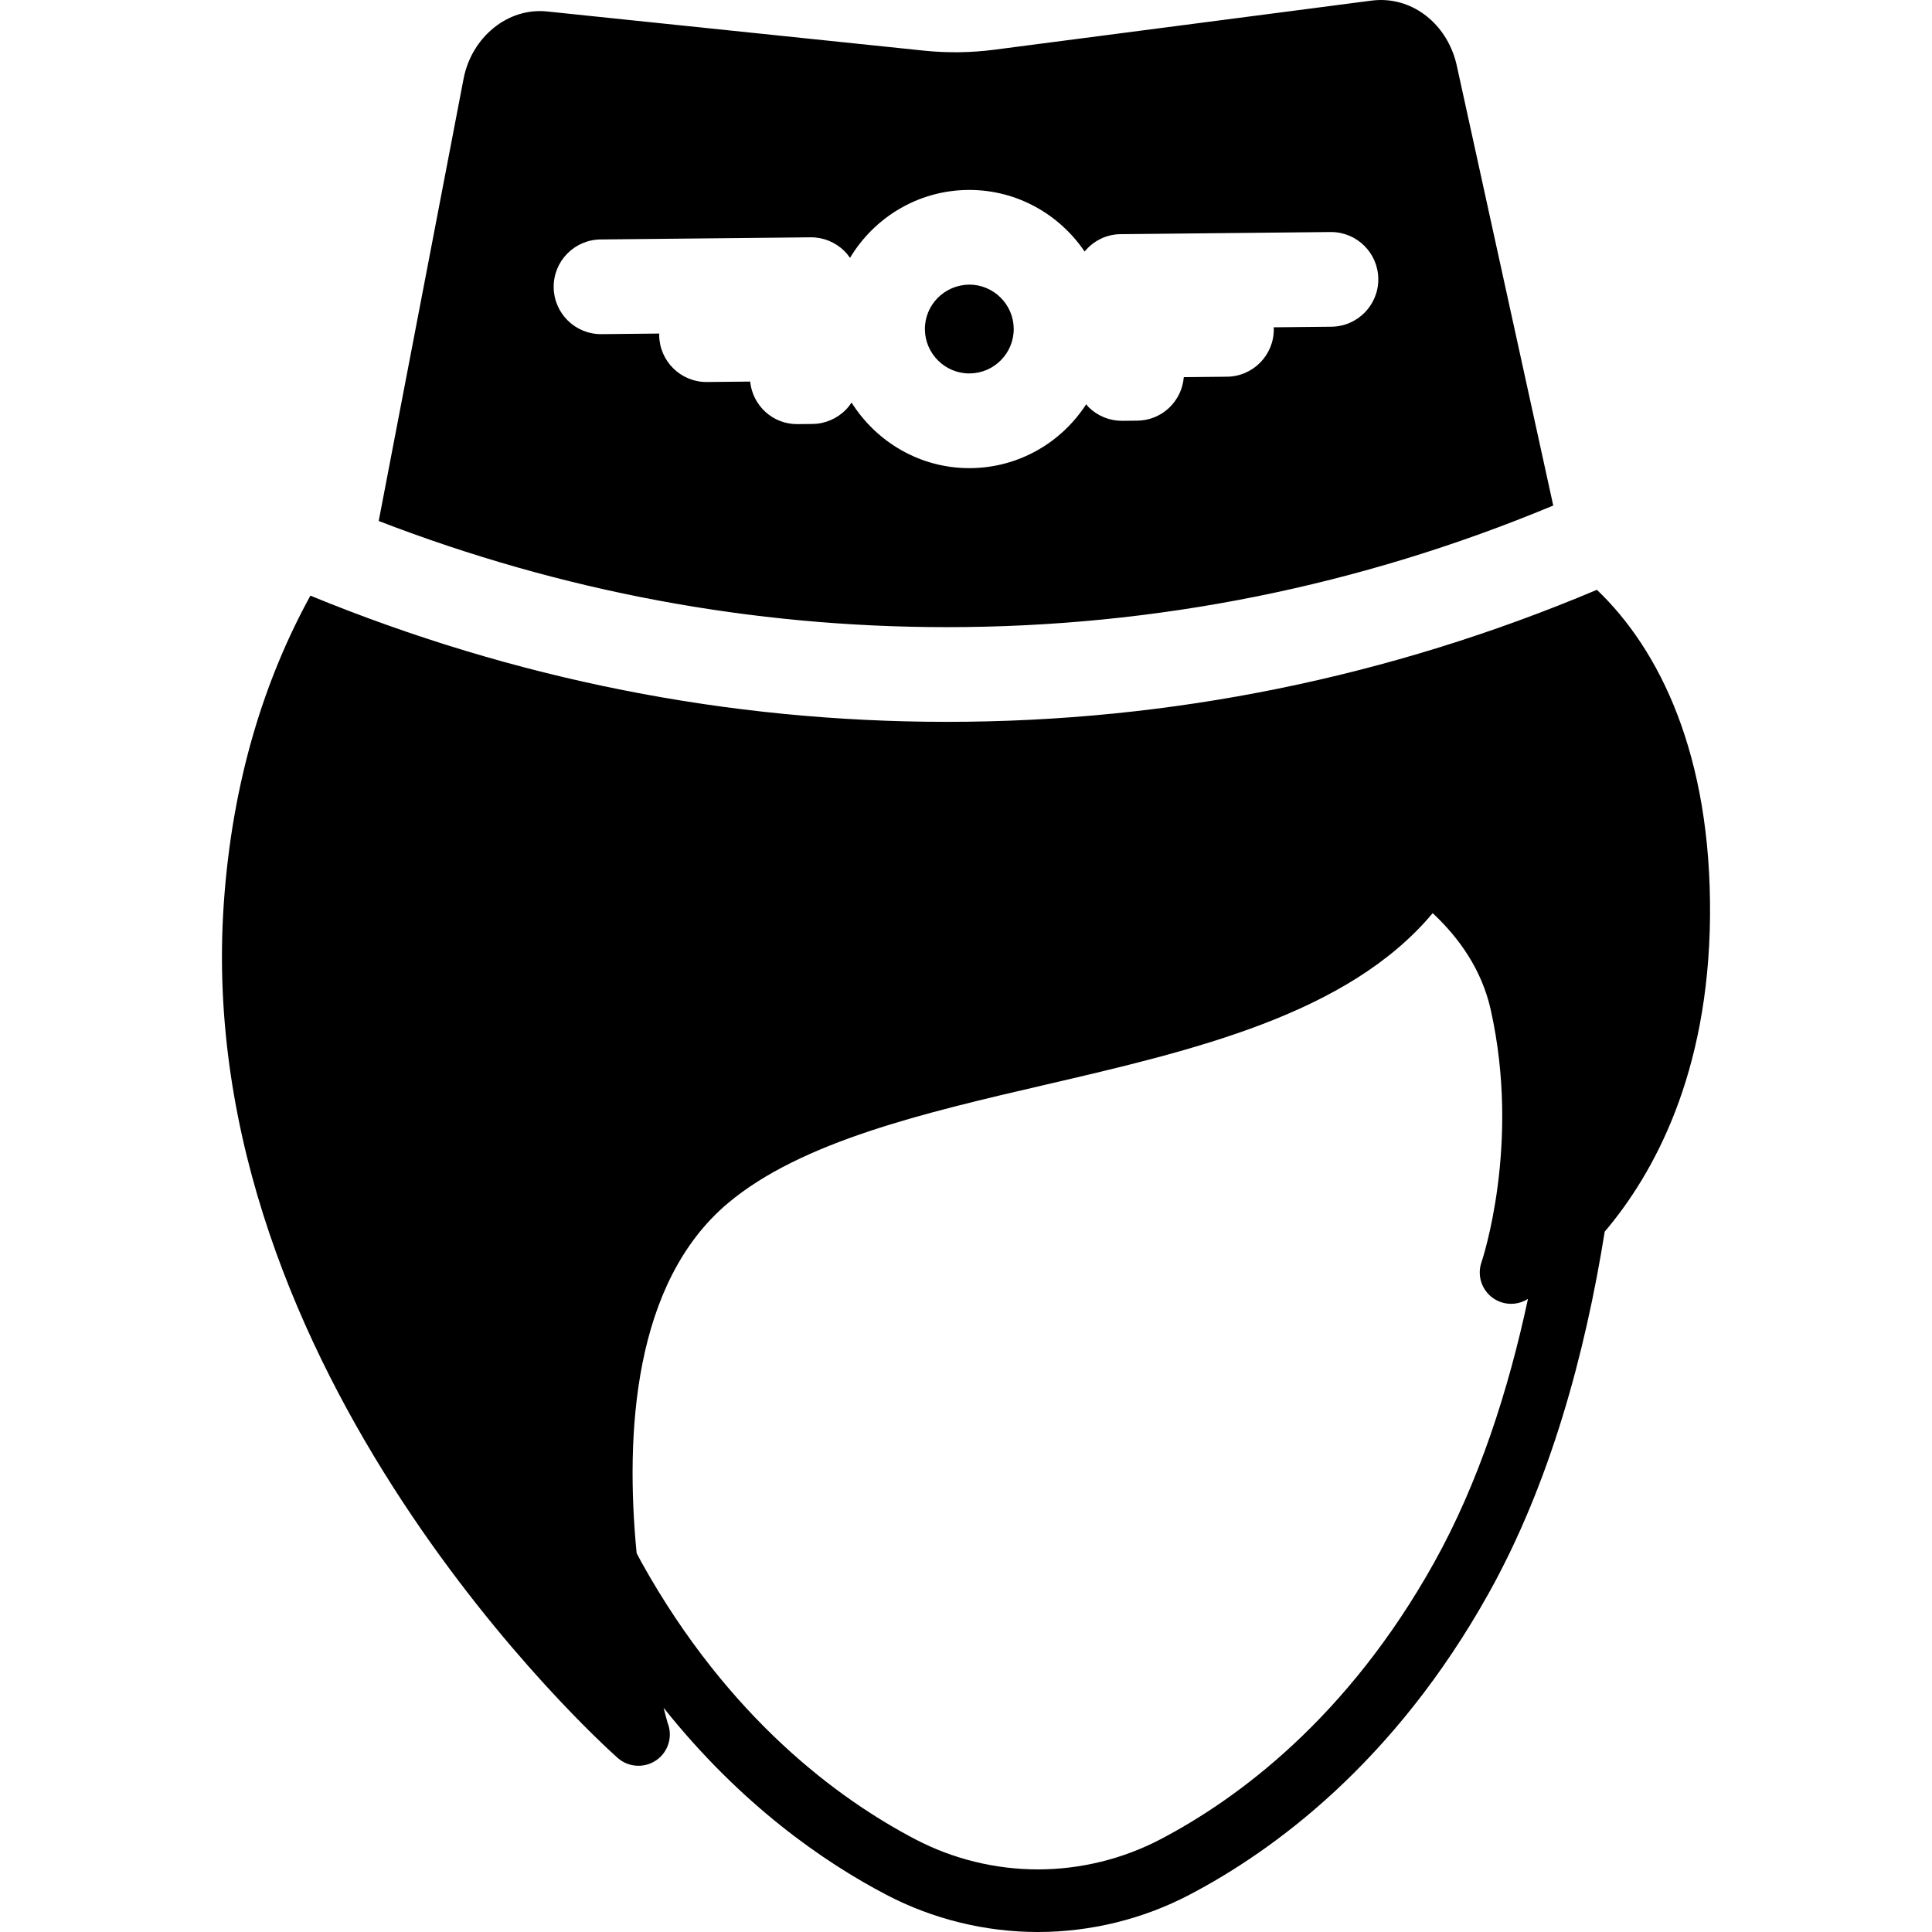 <?xml version="1.0" encoding="iso-8859-1"?>
<!-- Generator: Adobe Illustrator 18.1.1, SVG Export Plug-In . SVG Version: 6.00 Build 0)  -->
<svg version="1.1" id="Capa_1" xmlns="http://www.w3.org/2000/svg" xmlns:xlink="http://www.w3.org/1999/xlink" x="0px" y="0px"
	 viewBox="0 0 611.997 611.997" style="enable-background:new 0 0 611.997 611.997;" xml:space="preserve">
<g>
	<path d="M505.853,186.833c-65.731,27.736-134.944,41.825-205.901,41.825c-0.003,0,0,0-0.003,0
		c-69.237,0-137.065-13.459-201.629-39.977c-14.356,26.183-24.785,58.376-27.457,97.916
		C60.829,434.993,190.117,551.923,195.624,556.827c1.866,1.662,4.223,2.511,6.596,2.511c0.015,0,0.03,0.006,0.048,0
		c5.477,0,9.916-4.439,9.916-9.916c0-1.302-0.252-2.544-0.708-3.683c-0.255-0.909-0.702-2.541-1.269-4.766
		c24.443,30.688,50.68,48.838,70.596,59.255c14.716,7.7,31.303,11.77,47.965,11.77c16.662,0,33.246-4.067,47.965-11.77
		c26.777-14.008,64.969-41.966,94.877-95.6c19.473-34.923,30.541-75.917,36.711-114.473c15.63-18.447,32.887-50.002,33.357-99.763
		C542.165,238.946,525.614,205.7,505.853,186.833z M454.289,494.972c-27.523,49.366-62.366,74.934-86.749,87.687
		c-11.893,6.221-25.298,9.508-38.772,9.508c-13.474,0-26.879-3.287-38.772-9.508c-24.38-12.754-59.222-38.322-86.749-87.687
		c-0.546-0.978-1.05-1.986-1.584-2.976c-3.665-37.812-1.05-85.711,28.981-110.919c23.255-19.521,62.39-28.612,100.234-37.401
		c47.389-11.005,96.11-22.343,122.953-54.423c8.438,7.901,15.543,17.961,18.363,30.514c9.622,42.839-2.724,79.547-2.9,80.063
		c-1.344,3.86-0.18,8.147,2.925,10.801c1.836,1.569,4.127,2.376,6.443,2.376c1.605,0,3.218-0.39,4.697-1.185
		c0.105-0.057,0.348-0.192,0.651-0.369C477.79,440.507,468.395,469.674,454.289,494.972z M321.117,104.083
		c0.078,7.757-6.17,14.131-13.927,14.209l-0.15,0.003c-7.676,0-13.981-6.248-14.062-13.927c-0.078-7.757,6.17-14.131,14.074-14.212
		C314.731,90.159,321.039,96.407,321.117,104.083z M461.478,20.85C458.785,8.573,448.892,0,437.419,0
		c-0.975,0-1.965,0.063-2.939,0.189L314.92,15.756c-7.328,0.954-14.839,1.053-22.19,0.291L173.289,3.632
		c-12.367-1.302-23.903,8.072-26.453,21.362l-26.873,140.038c57.842,22.325,118.327,33.63,179.982,33.63
		c66.145,0,130.7-12.952,192.076-38.523L461.478,20.85z M421.759,103.492l-18.315,0.186c0.009,0.171,0.054,0.333,0.057,0.504
		c0.084,8.285-6.563,15.063-14.845,15.15l-13.666,0.138c-0.624,7.637-6.902,13.696-14.713,13.78l-4.739,0.051
		c-0.054,0-0.105,0-0.159,0c-3.923,0-7.691-1.536-10.495-4.283c-0.303-0.297-0.534-0.648-0.81-0.966
		c-7.769,12.031-21.218,20.079-36.576,20.238l-0.456,0.003c-15.666,0-29.473-8.333-37.29-20.775
		c-0.531,0.813-1.143,1.578-1.833,2.283c-2.784,2.841-6.584,4.457-10.561,4.499l-4.739,0.048c-0.051,0-0.102,0-0.15,0
		c-7.745,0-14.068-5.906-14.845-13.477l-13.663,0.138c-0.054,0-0.105,0-0.156,0c-8.213,0-14.911-6.614-14.995-14.845
		c-0.003-0.174,0.042-0.333,0.045-0.501l-18.318,0.186c-0.051,0-0.105,0-0.156,0c-8.213,0-14.911-6.614-14.995-14.845
		c-0.084-8.282,6.563-15.063,14.845-15.15l66.526-0.678c3.947-0.054,7.811,1.5,10.648,4.286c0.696,0.681,1.314,1.428,1.857,2.22
		c7.625-12.727,21.446-21.35,37.335-21.512l0.456-0.003c15.138,0,28.567,7.763,36.51,19.509c2.718-3.293,6.764-5.45,11.365-5.498
		l66.523-0.678c0.051,0,0.105,0,0.156,0c8.213,0,14.91,6.614,14.994,14.845C436.687,96.623,430.041,103.408,421.759,103.492z"/>
</g>
<g>
</g>
<g>
</g>
<g>
</g>
<g>
</g>
<g>
</g>
<g>
</g>
<g>
</g>
<g>
</g>
<g>
</g>
<g>
</g>
<g>
</g>
<g>
</g>
<g>
</g>
<g>
</g>
<g>
</g>
</svg>
